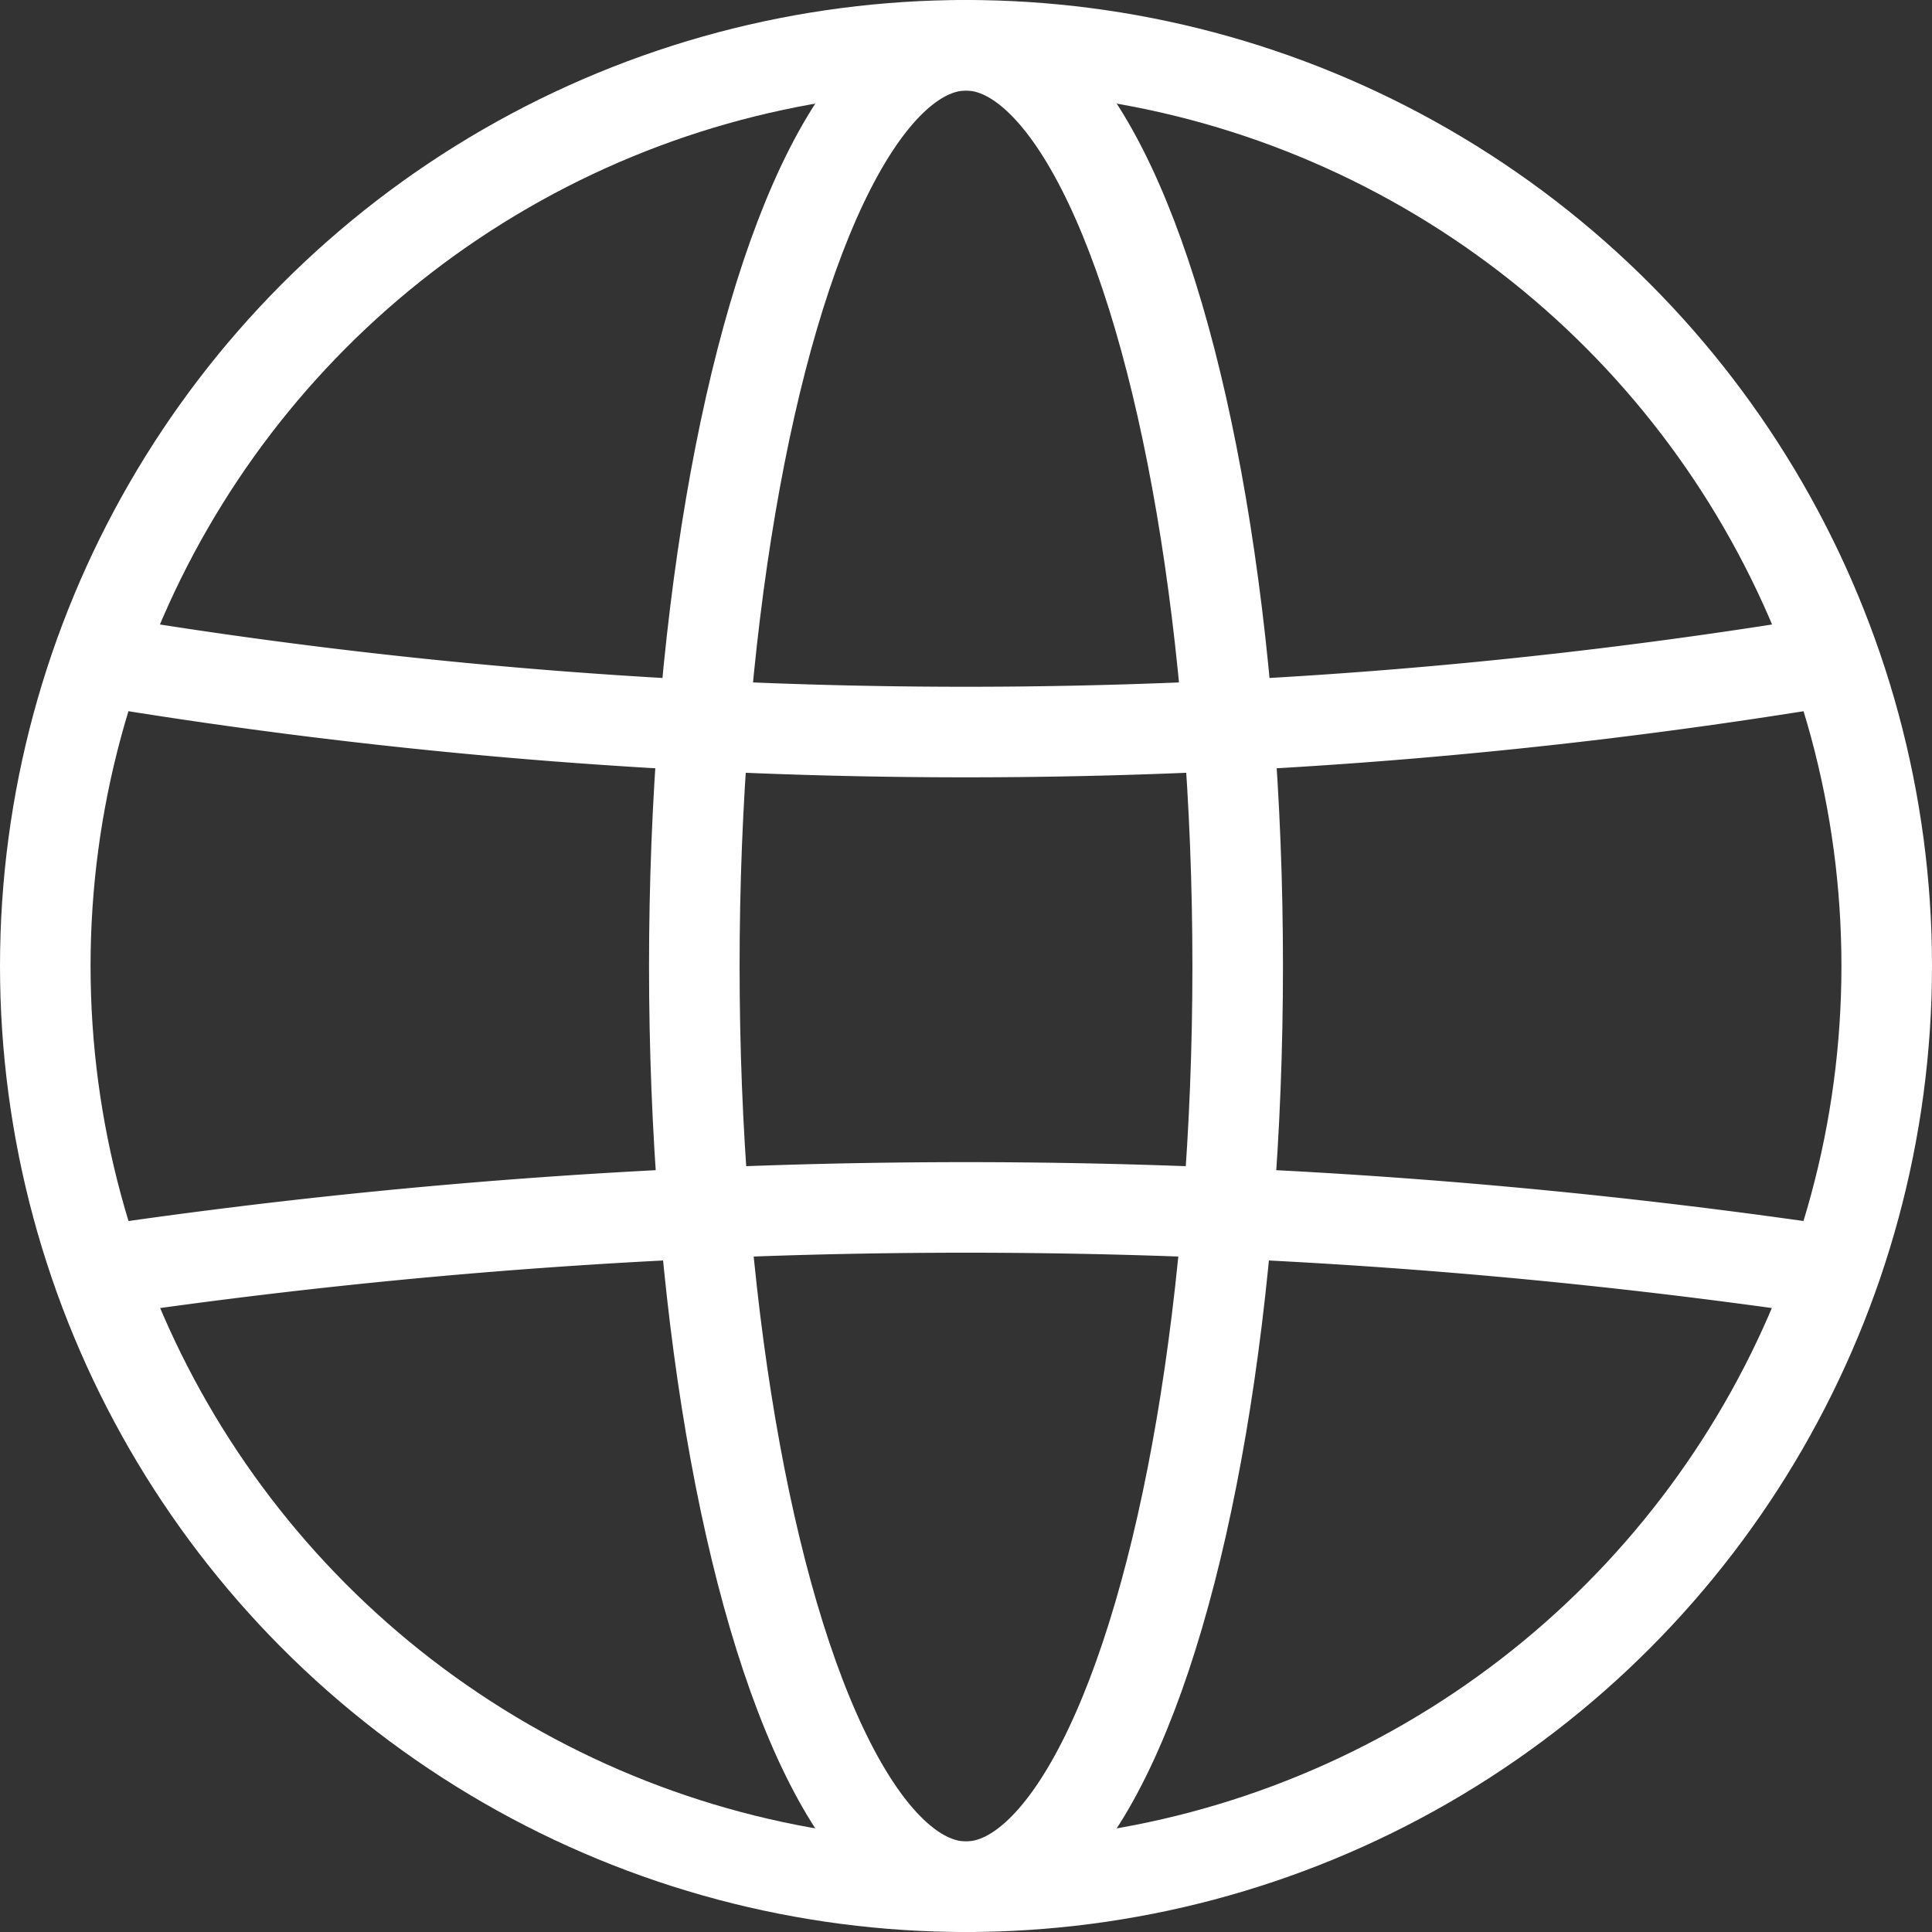 <svg fill="#FFF" id="Layer_1" data-name="Layer 1" xmlns="http://www.w3.org/2000/svg" viewBox="0 0 64 64"><rect x="0" y="0" width="64" height="64" fill="#333333" stroke="none"/><defs><style>.cls-1{fill:none;stroke:#FFF;stroke-linecap:round;stroke-linejoin:round;stroke-width:3px}</style></defs><g id="Web"><circle class="cls-1" cx="32" cy="32" r="30.5"/><ellipse class="cls-1" cx="32" cy="32" rx="9" ry="30.5"/><path class="cls-1" d="M452.5 470.5a175.35 175.35 0 0056 0m-56 20a196.76 196.76 0 0156 0" transform="translate(-448.5 -448.5)"/></g></svg>